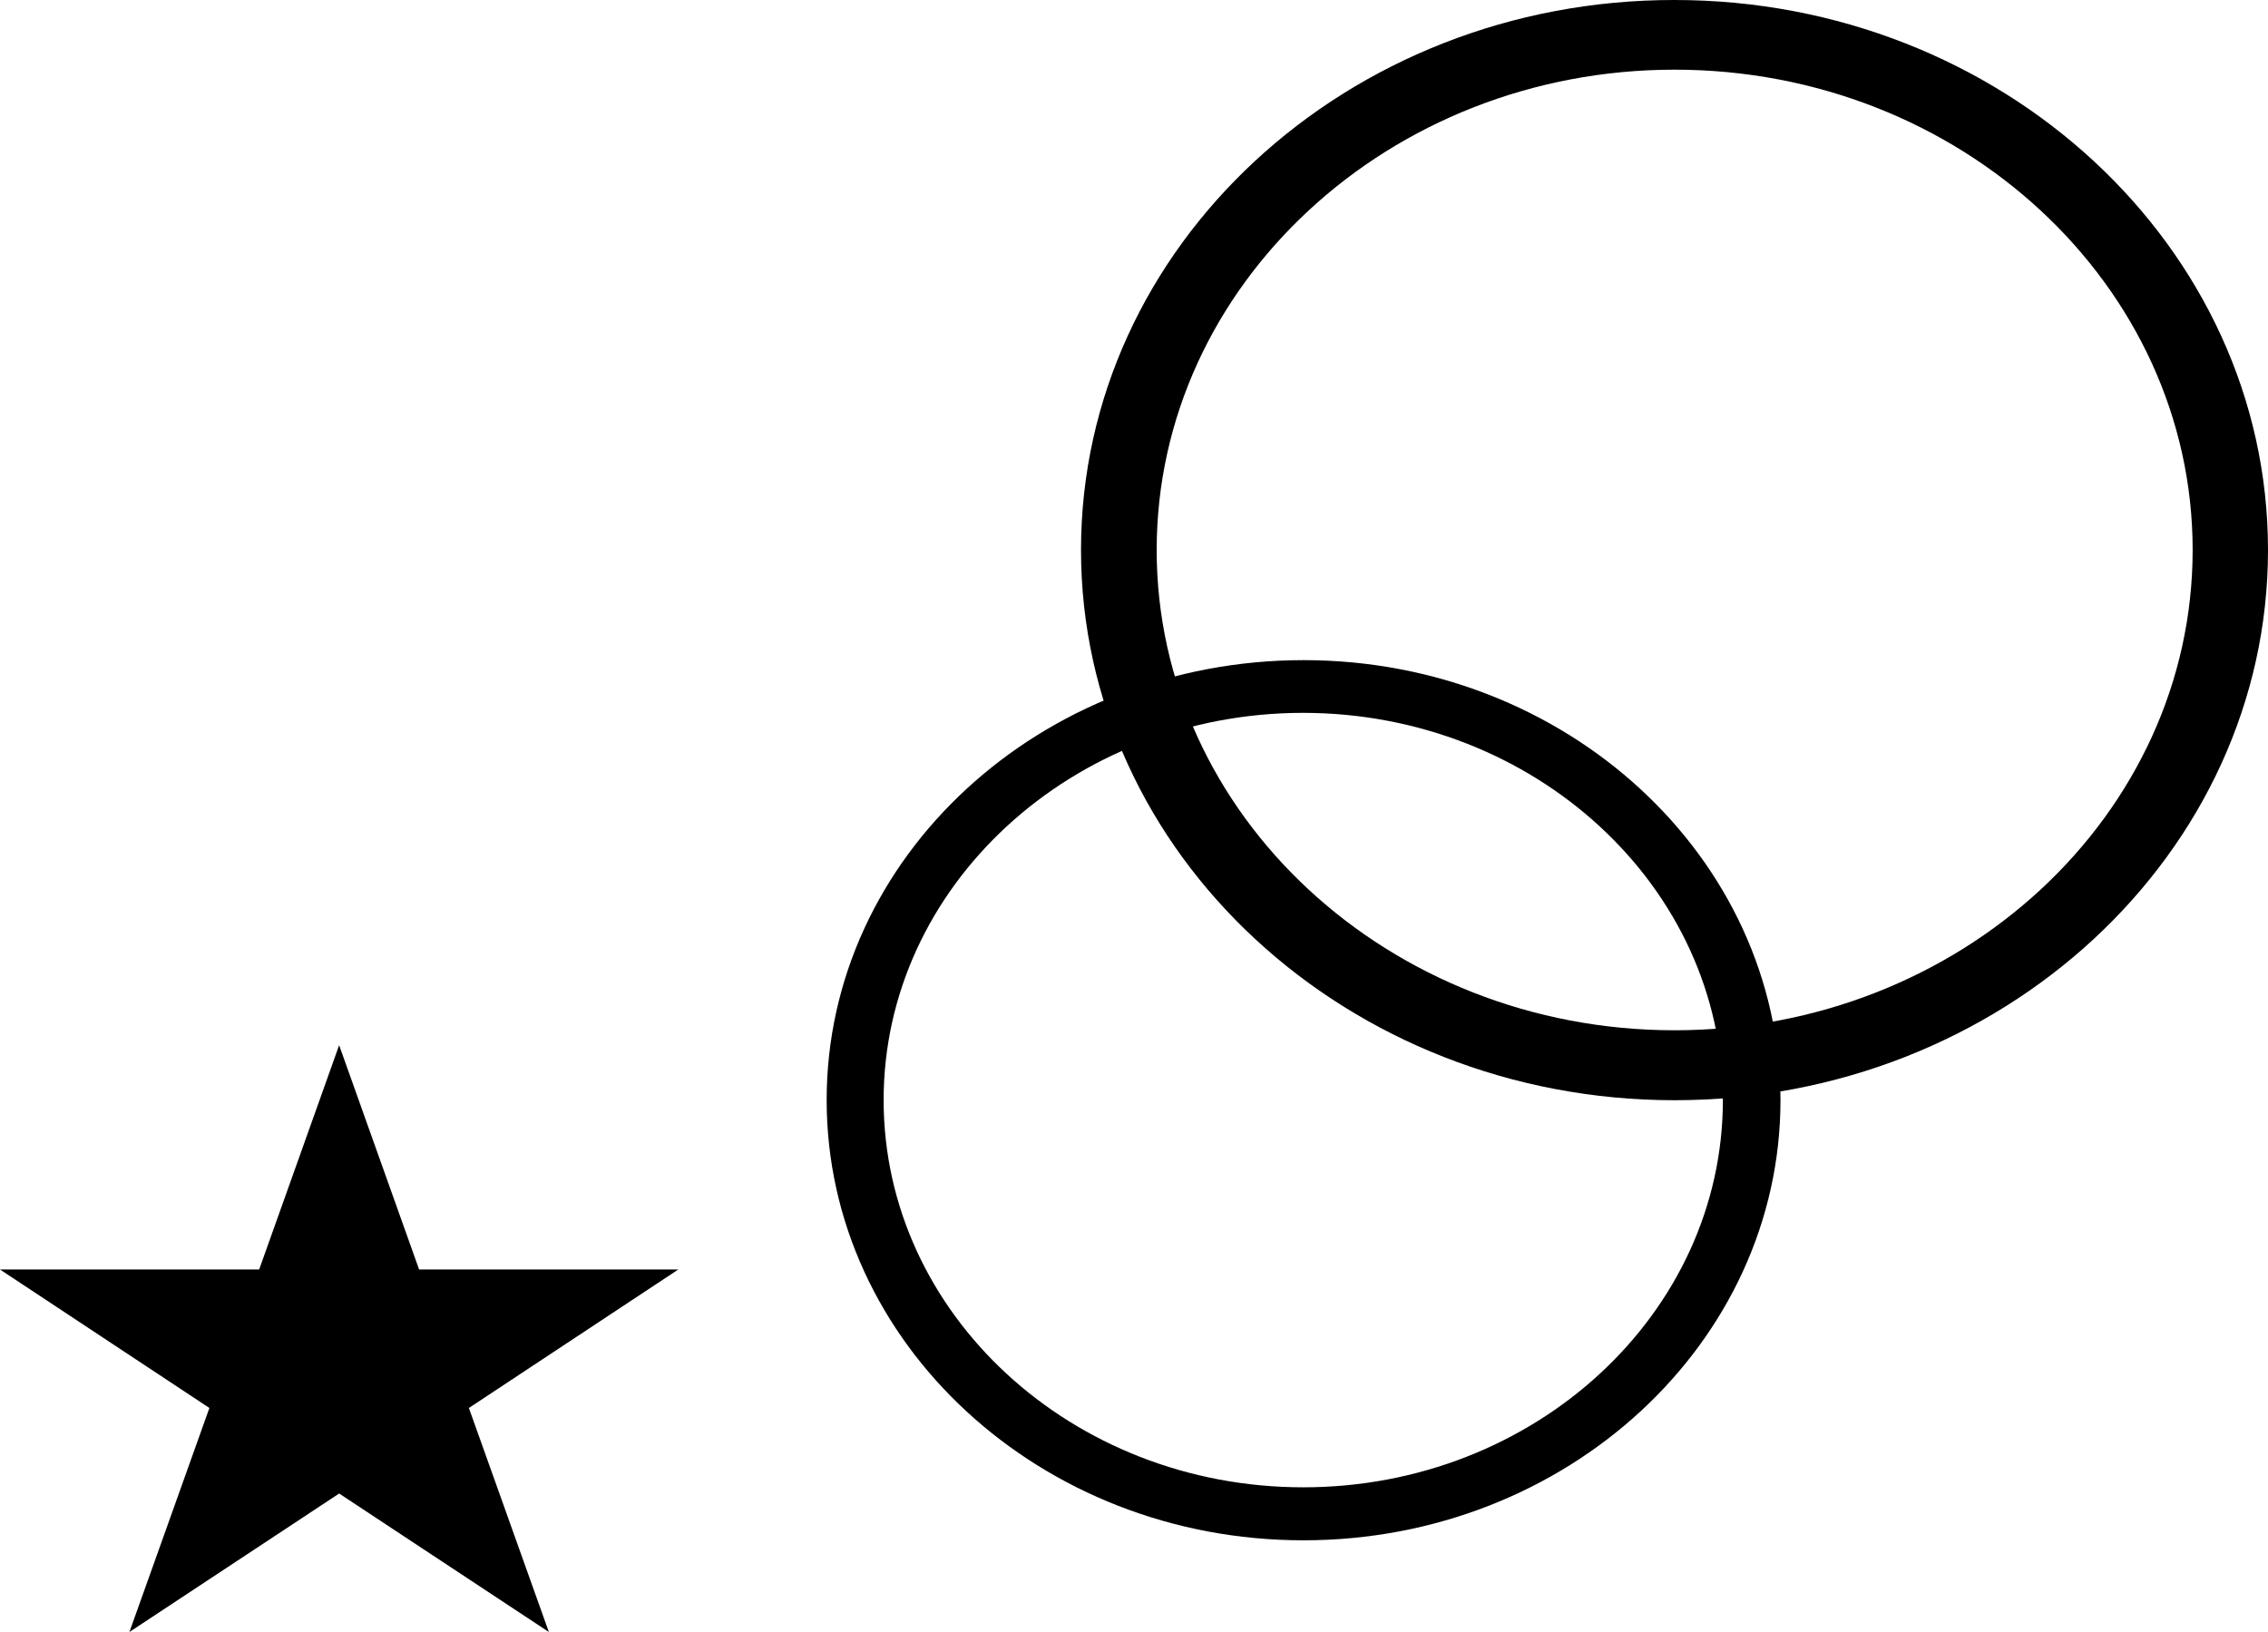 <svg width="107" height="77" viewBox="0 0 107 77" fill="none" xmlns="http://www.w3.org/2000/svg">
<path d="M79 51.908C63.564 51.908 51 40.271 51 25.948C51 11.624 63.549 -0.013 79 1.14935e-05C94.436 1.14935e-05 107 11.638 107 25.948C107 40.257 94.436 51.908 79 51.908ZM79 3.287C65.539 3.287 54.57 13.455 54.57 25.948C54.57 38.44 65.524 48.608 79 48.608C92.476 48.608 103.445 38.453 103.445 25.948C103.445 13.455 92.476 3.287 79 3.287Z" fill="black"/>
<path d="M61.485 72.671C49.09 72.671 39 63.368 39 51.901C39 40.434 49.09 31.145 61.5 31.145C73.894 31.145 83.985 40.447 84 51.901C84 63.355 73.91 72.671 61.5 72.671M61.485 33.632C50.58 33.632 41.688 41.819 41.688 51.901C41.688 61.984 50.565 70.171 61.485 70.171C72.404 70.171 81.282 61.97 81.282 51.901C81.282 41.832 72.404 33.645 61.485 33.632Z" fill="black"/>
<path d="M16 49.312L19.773 59.895H32L22.121 66.428L25.894 76.997L16 70.464L6.106 76.997L9.879 66.428L0 59.895H12.227L16 49.312Z" fill="black"/>
</svg>
